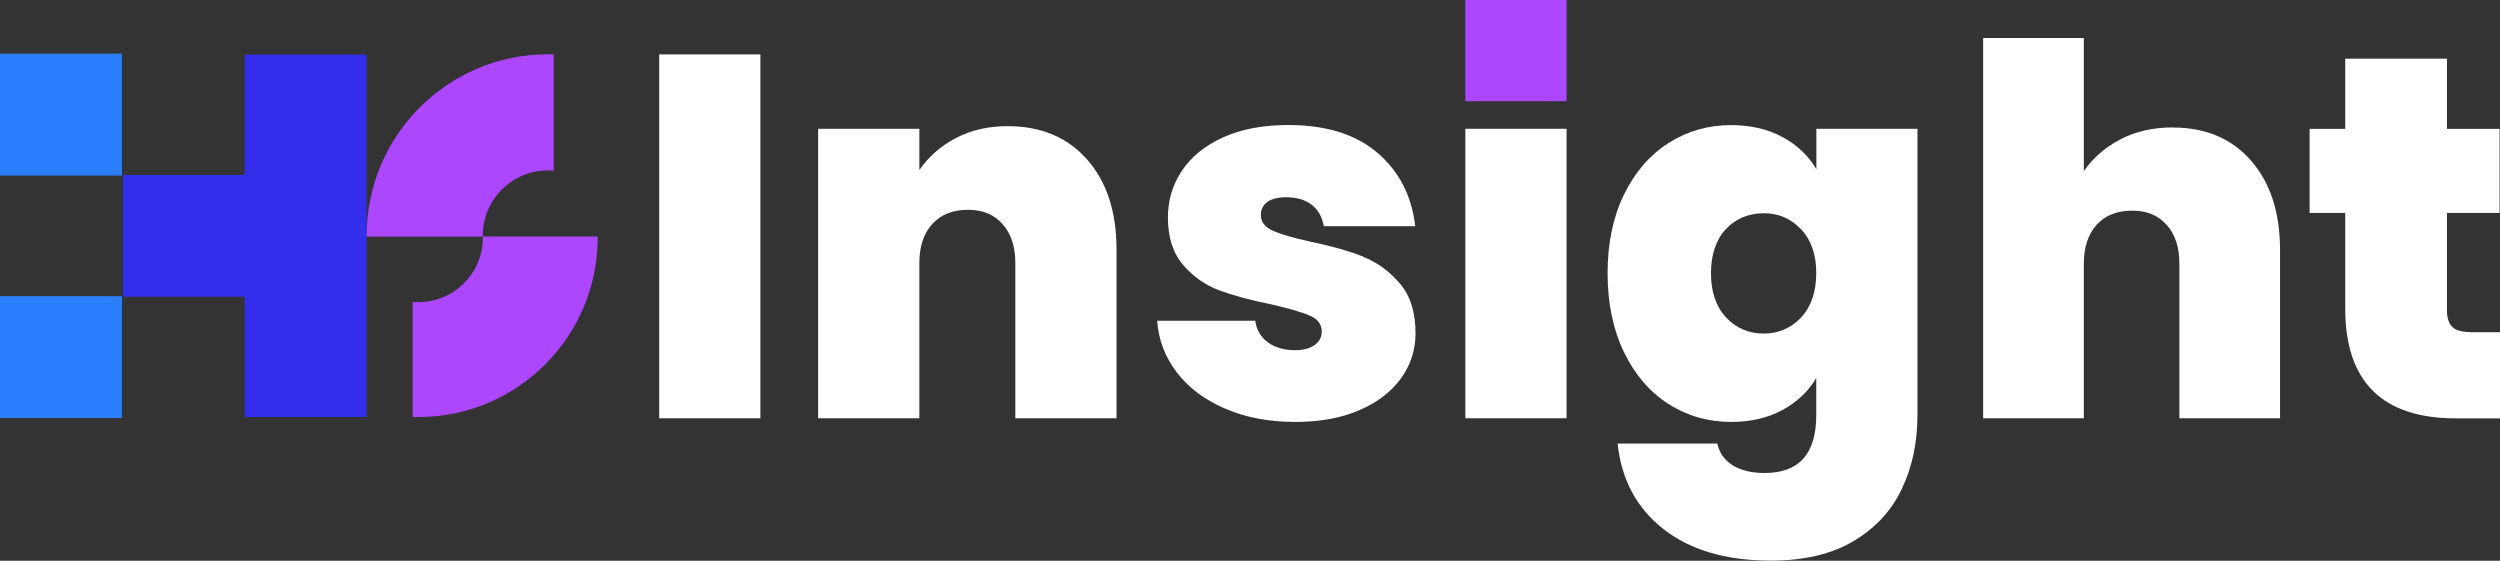 <?xml version="1.0" encoding="UTF-8"?>
<svg id="Layer_2" data-name="Layer 2" xmlns="http://www.w3.org/2000/svg" viewBox="0 0 239.38 53.69">
  <rect x="0" y="0" width="239.38" height="53.69" fill="#333333" stroke="none"/>
  <defs>
    <style>
      .cls-1 {
        fill: #fff;
      }

      .cls-2 {
        fill: none;
      }

      .cls-3 {
        fill: #ad46ff;
      }

      .cls-4 {
        fill: #2b7fff;
      }

      .cls-5 {
        fill: #332eec;
      }
    </style>
  </defs>
  <path class="cls-2" d="M168.87,20.43c-1.45,0-2.65.5-3.61,1.51-.96,1.01-1.43,2.41-1.43,4.23s.48,3.19,1.43,4.22c.96,1.04,2.16,1.56,3.61,1.56s2.61-.51,3.58-1.53c.97-1.02,1.46-2.44,1.46-4.25s-.49-3.18-1.46-4.2c-.97-1.02-2.17-1.53-3.58-1.53Z"/>
  <rect class="cls-4" y="5.14" width="11.67" height="11.67"/>
  <rect class="cls-4" y="28.36" width="11.67" height="11.67"/>
  <polygon class="cls-5" points="23.43 16.75 11.77 16.75 11.77 28.41 23.43 28.41 23.43 39.93 35.1 39.93 35.1 5.23 23.43 5.23 23.43 16.75"/>
  <path class="cls-3" d="M46.23,22.65s0-.08,0-.11c0-3.43,2.79-6.22,6.22-6.22.19,0,.38.01.57.03V5.21c-.19,0-.38-.01-.57-.01-9.56,0-17.34,7.78-17.34,17.34,0,.04,0,.08,0,.12h11.12s0,.07,0,.11c0,3.4-2.76,6.16-6.16,6.16-.19,0-.38,0-.56-.03v11.02c.19,0,.37.01.56.01,9.46,0,17.16-7.7,17.16-17.16,0-.04,0-.08,0-.12h-11Z"/>
  <rect class="cls-1" x="63.12" y="5.21" width="9.69" height="34.84"/>
  <path class="cls-1" d="M96.48,12.08c-1.88,0-3.54.39-4.99,1.16-1.45.77-2.6,1.79-3.46,3.04v-3.95h-9.69v27.72h9.69v-14.87c0-1.58.41-2.82,1.24-3.73.82-.91,1.96-1.36,3.41-1.36s2.49.45,3.31,1.36c.82.91,1.23,2.15,1.23,3.73v14.87h9.69v-16.16c0-3.62-.94-6.5-2.82-8.62-1.88-2.13-4.42-3.19-7.61-3.19Z"/>
  <path class="cls-1" d="M130.55,24.58c-1.33-.53-3.01-1.01-5.02-1.43-1.68-.36-2.9-.72-3.66-1.06s-1.14-.85-1.14-1.51c0-.53.21-.94.62-1.24.41-.3,1.01-.45,1.8-.45,1.02,0,1.84.24,2.45.72.61.48,1,1.16,1.16,2.05h8.75c-.33-2.9-1.53-5.24-3.61-7.02-2.07-1.78-4.92-2.67-8.55-2.67-2.44,0-4.52.4-6.25,1.19-1.73.79-3.04,1.85-3.93,3.19-.89,1.33-1.34,2.82-1.34,4.47,0,1.91.49,3.43,1.46,4.55.97,1.12,2.12,1.93,3.43,2.42,1.32.49,2.96.94,4.94,1.34,1.74.39,3,.76,3.76,1.09.76.33,1.14.84,1.14,1.53,0,.53-.23.96-.69,1.29-.46.33-1.09.49-1.88.49-1.02,0-1.88-.25-2.57-.74-.69-.49-1.1-1.19-1.23-2.08h-9.39c.13,1.85.77,3.5,1.9,4.97,1.13,1.47,2.68,2.62,4.64,3.46,1.96.84,4.19,1.26,6.69,1.26,2.34,0,4.37-.37,6.1-1.11,1.73-.74,3.06-1.75,4-3.04.94-1.28,1.41-2.73,1.41-4.35,0-2.01-.5-3.6-1.51-4.77-1.01-1.17-2.17-2.02-3.51-2.54Z"/>
  <rect class="cls-1" x="140.31" y="12.33" width="9.69" height="27.72"/>
  <path class="cls-1" d="M173.91,16.18c-.76-1.28-1.84-2.31-3.24-3.06-1.4-.76-3.04-1.14-4.92-1.14-2.21,0-4.21.58-6.01,1.73-1.79,1.15-3.21,2.8-4.25,4.94-1.04,2.14-1.56,4.65-1.56,7.51s.52,5.38,1.56,7.54c1.04,2.16,2.45,3.81,4.25,4.97,1.8,1.15,3.8,1.73,6.01,1.73,1.88,0,3.52-.38,4.92-1.14,1.4-.76,2.48-1.78,3.24-3.06v3.56c0,3.69-1.65,5.53-4.94,5.53-1.25,0-2.27-.25-3.06-.74s-1.28-1.19-1.48-2.08h-9.54c.36,3.46,1.83,6.19,4.4,8.2,2.57,2.01,6,3.01,10.28,3.01,3.2,0,5.84-.63,7.93-1.88,2.09-1.25,3.63-2.92,4.62-5.02.99-2.09,1.48-4.44,1.48-7.04V12.33h-9.68v3.85ZM172.45,30.41c-.97,1.02-2.17,1.53-3.58,1.53s-2.65-.52-3.61-1.56c-.96-1.04-1.43-2.45-1.43-4.22s.48-3.22,1.43-4.23c.96-1,2.16-1.51,3.61-1.51s2.61.51,3.58,1.53c.97,1.02,1.46,2.42,1.46,4.2s-.49,3.23-1.46,4.25Z"/>
  <path class="cls-1" d="M236.57,31.8c-.82,0-1.41-.16-1.75-.49-.35-.33-.52-.87-.52-1.63v-9.29h5.04v-8.05h-5.04v-6.72h-9.74v6.72h-3.41v8.05h3.41v9.14c0,7.02,3.54,10.53,10.62,10.53h4.2v-8.25h-2.82Z"/>
  <rect class="cls-3" x="140.31" width="9.69" height="9.69"/>
  <path class="cls-1" d="M208.04,12.2c-1.9,0-3.58.39-5.04,1.16-1.46.77-2.61,1.78-3.47,3.03V3.64h-9.64v36.41h9.64v-14.81c0-1.57.41-2.81,1.23-3.72.82-.9,1.95-1.35,3.39-1.35s2.48.45,3.3,1.35c.82.9,1.23,2.14,1.23,3.72v14.81h9.64v-16.09c0-3.61-.93-6.47-2.78-8.58-1.85-2.12-4.35-3.17-7.5-3.17Z"/>
</svg>